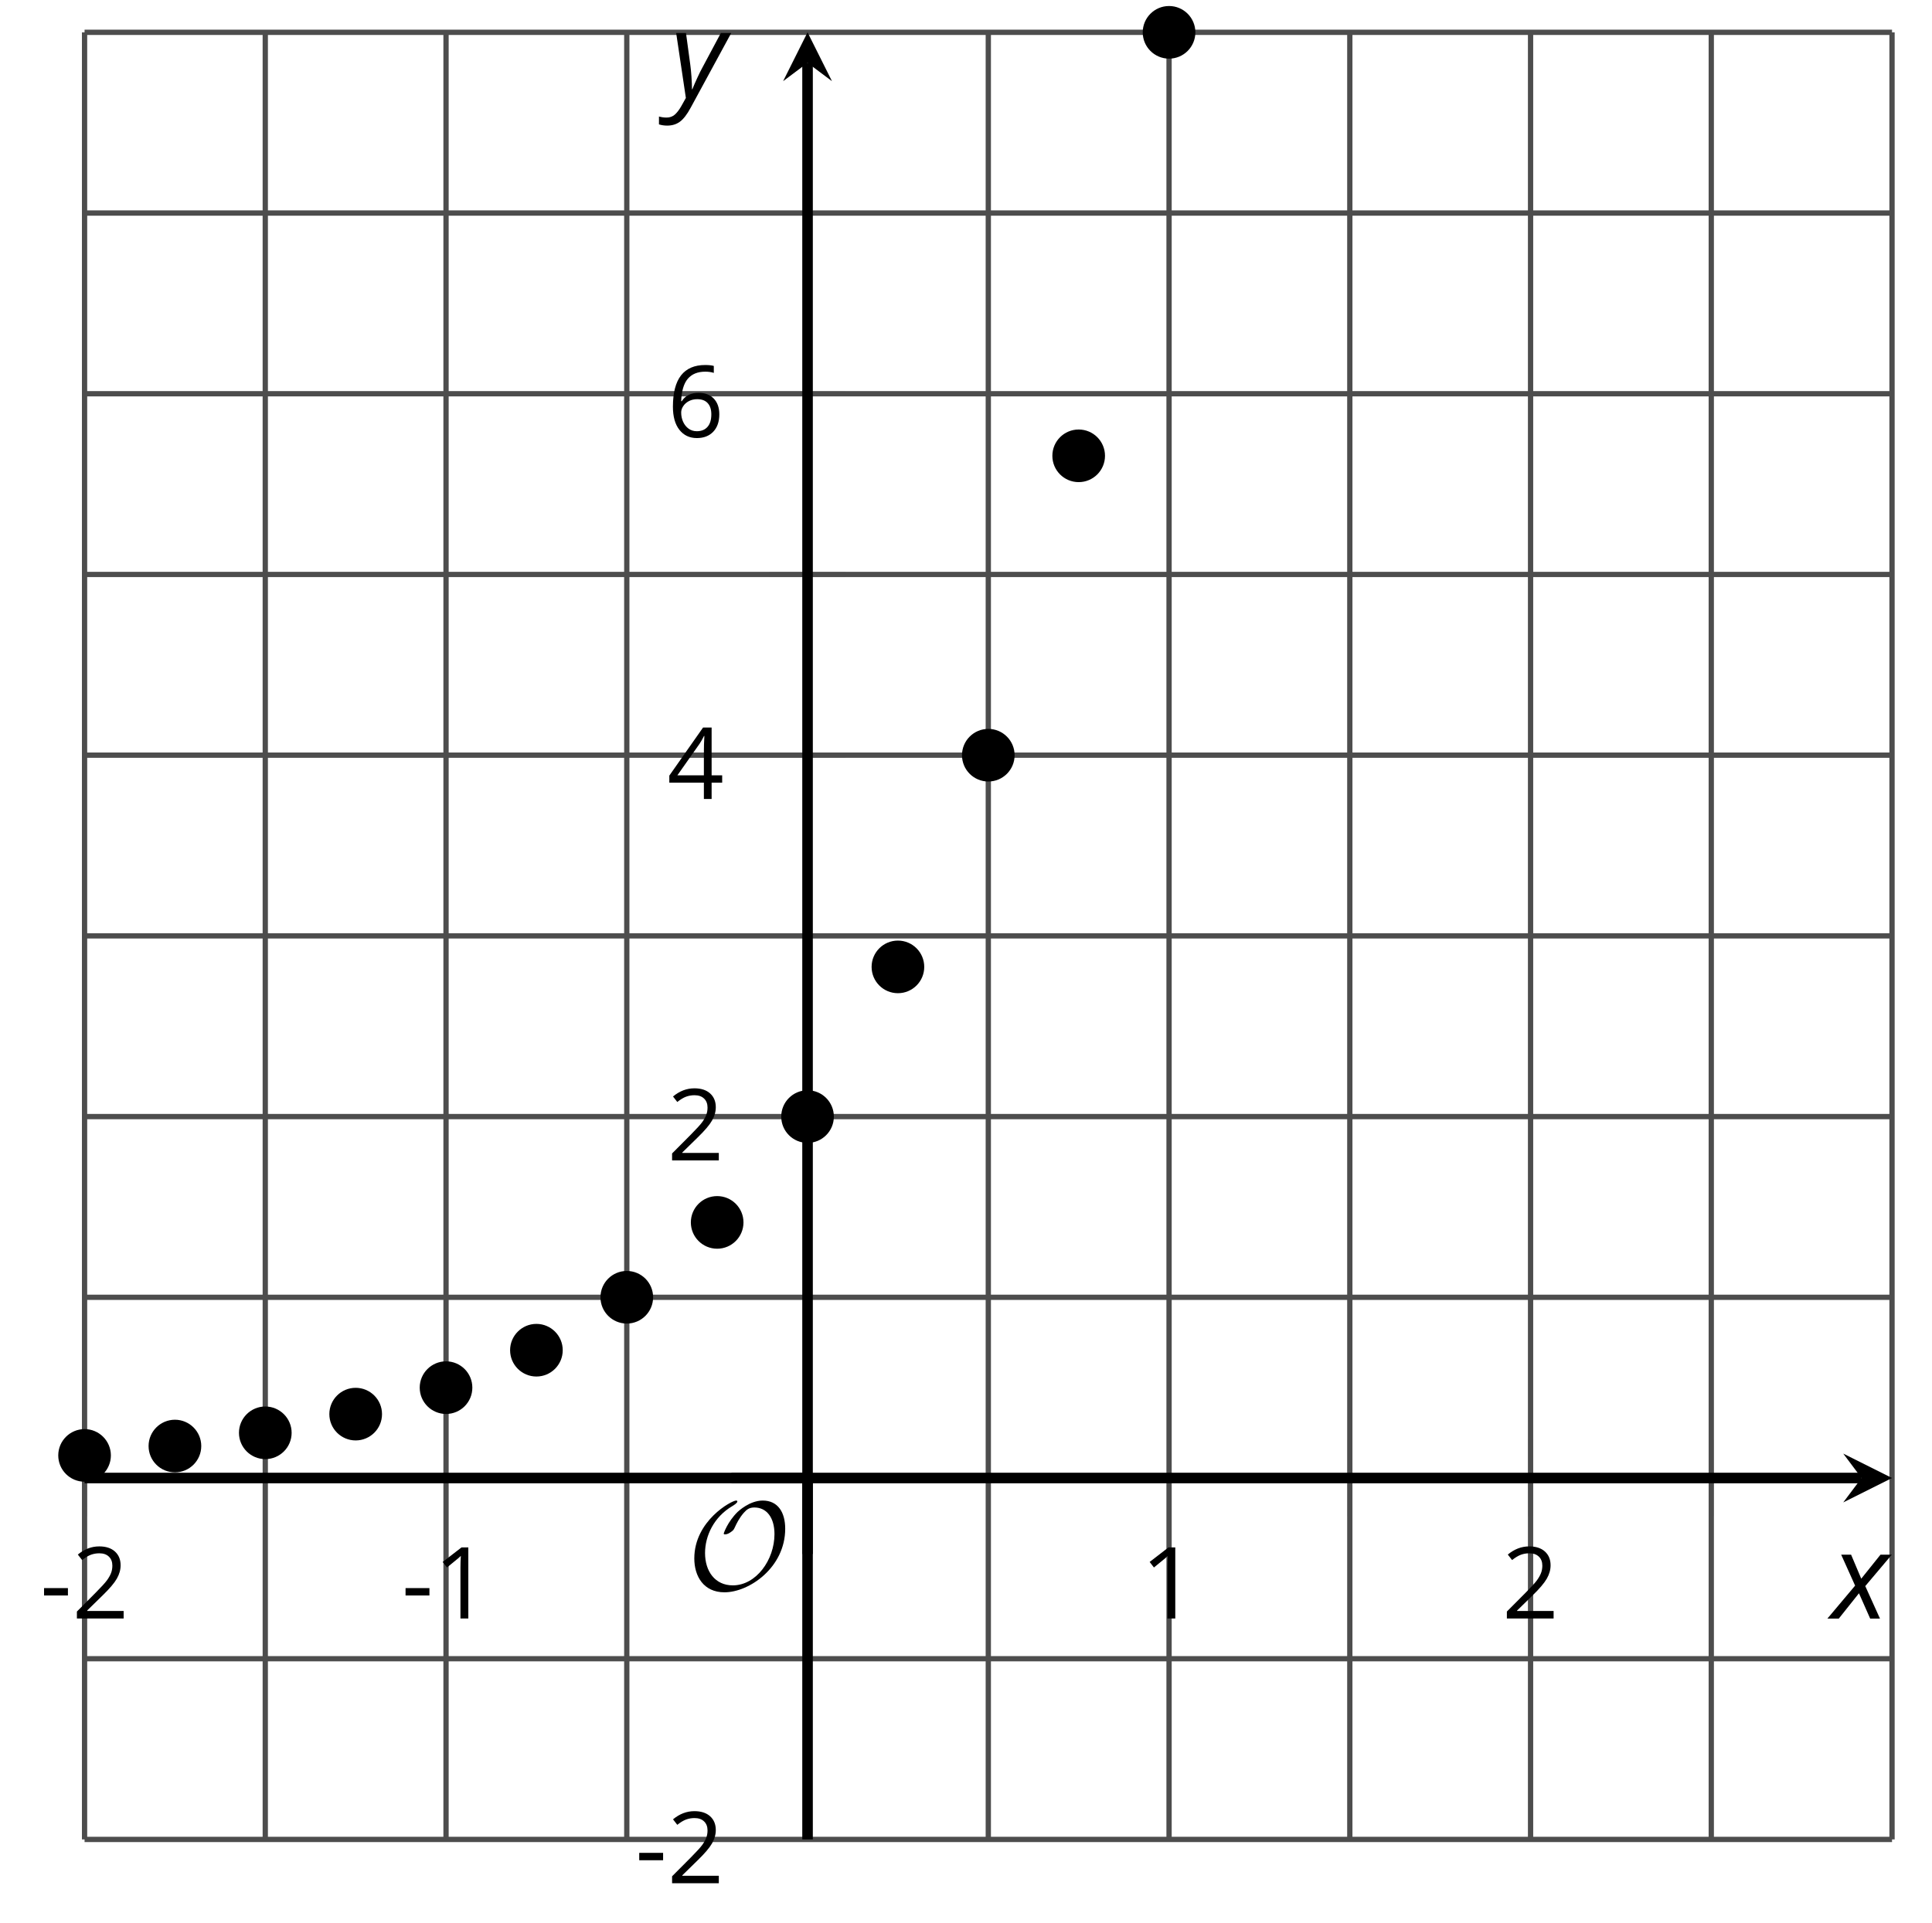 <?xml version='1.0' encoding='UTF-8'?>
<!-- This file was generated by dvisvgm 2.1.3 -->
<svg height='182.17pt' version='1.1' viewBox='-72 -72 182.956 182.17' width='182.956pt' xmlns='http://www.w3.org/2000/svg' xmlns:xlink='http://www.w3.org/1999/xlink'>
<defs>
<path d='M0.387 -2.178H2.647V-2.878H0.387V-2.178Z' id='g7-13'/>
<path d='M3.292 0V-6.731H2.647L0.866 -5.355L1.271 -4.83C1.92 -5.359 2.288 -5.658 2.366 -5.727S2.518 -5.866 2.583 -5.93C2.56 -5.576 2.546 -5.198 2.546 -4.797V0H3.292Z' id='g7-17'/>
<path d='M4.885 0V-0.709H1.423V-0.746L2.896 -2.187C3.554 -2.827 4.001 -3.352 4.24 -3.771S4.599 -4.609 4.599 -5.037C4.599 -5.585 4.42 -6.018 4.061 -6.344C3.702 -6.667 3.204 -6.828 2.574 -6.828C1.842 -6.828 1.169 -6.57 0.548 -6.054L0.953 -5.534C1.262 -5.778 1.538 -5.944 1.786 -6.036C2.04 -6.128 2.302 -6.174 2.583 -6.174C2.97 -6.174 3.273 -6.068 3.49 -5.856C3.706 -5.649 3.817 -5.364 3.817 -5.005C3.817 -4.751 3.775 -4.512 3.688 -4.291S3.471 -3.844 3.301 -3.61S2.772 -2.988 2.233 -2.44L0.46 -0.658V0H4.885Z' id='g7-18'/>
<path d='M5.203 -1.547V-2.242H4.204V-6.768H3.393L0.198 -2.215V-1.547H3.471V0H4.204V-1.547H5.203ZM3.471 -2.242H0.962L3.066 -5.235C3.195 -5.428 3.333 -5.672 3.481 -5.967H3.518C3.485 -5.414 3.471 -4.917 3.471 -4.48V-2.242Z' id='g7-20'/>
<path d='M0.539 -2.878C0.539 -1.943 0.741 -1.215 1.151 -0.691C1.561 -0.17 2.113 0.092 2.808 0.092C3.458 0.092 3.978 -0.11 4.355 -0.506C4.742 -0.912 4.931 -1.459 4.931 -2.159C4.931 -2.785 4.756 -3.283 4.411 -3.646C4.061 -4.01 3.582 -4.194 2.979 -4.194C2.247 -4.194 1.713 -3.932 1.377 -3.402H1.321C1.358 -4.365 1.565 -5.074 1.948 -5.525C2.33 -5.971 2.878 -6.197 3.6 -6.197C3.904 -6.197 4.176 -6.16 4.411 -6.082V-6.74C4.213 -6.8 3.936 -6.828 3.591 -6.828C2.583 -6.828 1.823 -6.501 1.308 -5.847C0.797 -5.189 0.539 -4.199 0.539 -2.878ZM2.799 -0.557C2.509 -0.557 2.251 -0.635 2.026 -0.797C1.805 -0.958 1.63 -1.174 1.506 -1.446S1.321 -2.012 1.321 -2.33C1.321 -2.546 1.39 -2.753 1.529 -2.951C1.662 -3.149 1.846 -3.306 2.076 -3.421S2.56 -3.591 2.836 -3.591C3.283 -3.591 3.614 -3.462 3.84 -3.209S4.176 -2.606 4.176 -2.159C4.176 -1.639 4.056 -1.243 3.812 -0.967C3.573 -0.695 3.237 -0.557 2.799 -0.557Z' id='g7-22'/>
<path d='M2.58 -2.398L3.641 0H4.569L3.177 -3.077L5.691 -6.055H4.619L2.796 -3.779L1.834 -6.055H0.895L2.215 -3.122L-0.409 0H0.669L2.58 -2.398Z' id='g4-88'/>
<path d='M0.541 -6.055L1.459 0.099L1.039 0.851C0.834 1.215 0.624 1.492 0.409 1.68C0.199 1.862 -0.061 1.956 -0.365 1.956C-0.613 1.956 -0.856 1.923 -1.088 1.856V2.602C-0.84 2.68 -0.58 2.718 -0.315 2.718C0.155 2.718 0.558 2.597 0.895 2.348S1.569 1.663 1.912 1.028L5.757 -6.055H4.774L2.978 -2.691C2.884 -2.53 2.746 -2.243 2.553 -1.829S2.199 -1.044 2.072 -0.724H2.039C2.039 -1.028 2.022 -1.425 1.989 -1.923C1.95 -2.414 1.917 -2.79 1.878 -3.044L1.47 -6.055H0.541Z' id='g4-89'/>
<path d='M9.289 -5.762C9.289 -7.281 8.62 -8.428 7.161 -8.428C5.918 -8.428 4.866 -7.424 4.782 -7.352C3.826 -6.408 3.467 -5.332 3.467 -5.308C3.467 -5.236 3.527 -5.224 3.587 -5.224C3.814 -5.224 4.005 -5.344 4.184 -5.475C4.399 -5.631 4.411 -5.667 4.543 -5.942C4.651 -6.181 4.926 -6.767 5.368 -7.269C5.655 -7.592 5.894 -7.771 6.372 -7.771C7.532 -7.771 8.273 -6.814 8.273 -5.248C8.273 -2.809 6.539 -0.395 4.328 -0.395C2.63 -0.395 1.698 -1.745 1.698 -3.455C1.698 -5.081 2.534 -6.874 4.28 -7.902C4.399 -7.974 4.758 -8.189 4.758 -8.345C4.758 -8.428 4.663 -8.428 4.639 -8.428C4.22 -8.428 0.681 -6.528 0.681 -2.941C0.681 -1.267 1.554 0.263 3.539 0.263C5.87 0.263 9.289 -2.08 9.289 -5.762Z' id='g5-79'/>
</defs>
<g id='page1'>
<path d='M-46.879 102.234V-68.938M-12.645 102.234V-68.938M21.59 102.234V-68.938M55.824 102.234V-68.938M90.054 102.234V-68.938' fill='none' stroke='#4d4d4d' stroke-linejoin='bevel' stroke-miterlimit='10.037' stroke-width='0.5'/>
<path d='M-63.992 102.234V-68.938M-29.762 102.234V-68.938M38.707 102.234V-68.938M72.941 102.234V-68.938M107.171 102.234V-68.938' fill='none' stroke='#4d4d4d' stroke-linejoin='bevel' stroke-miterlimit='10.037' stroke-width='0.5'/>
<path d='M-63.992 85.117H107.171M-63.992 50.883H107.171M-63.992 16.648H107.171M-63.992 -17.586H107.171M-63.992 -51.82H107.171' fill='none' stroke='#4d4d4d' stroke-linejoin='bevel' stroke-miterlimit='10.037' stroke-width='0.5'/>
<path d='M-63.992 102.234H107.171M-63.992 33.766H107.171M-63.992 -0.469H107.171M-63.992 -34.703H107.171M-63.992 -68.938H107.171' fill='none' stroke='#4d4d4d' stroke-linejoin='bevel' stroke-miterlimit='10.037' stroke-width='0.5'/>
<path d='M-46.879 71.602V64.398M-12.645 71.602V64.398M21.59 71.602V64.398M55.824 71.602V64.398M90.054 71.602V64.398' fill='none' stroke='#4d4d4d' stroke-linejoin='bevel' stroke-miterlimit='10.037' stroke-width='0.4'/>
<path d='M-63.992 71.602V64.398M-29.762 71.602V64.398M38.707 71.602V64.398M72.941 71.602V64.398M107.171 71.602V64.398' fill='none' stroke='#4d4d4d' stroke-linejoin='bevel' stroke-miterlimit='10.037' stroke-width='0.4'/>
<path d='M0.871 85.117H8.074M0.871 50.883H8.074M0.871 16.648H8.074M0.871 -17.586H8.074M0.871 -51.82H8.074' fill='none' stroke='#4d4d4d' stroke-linejoin='bevel' stroke-miterlimit='10.037' stroke-width='0.4'/>
<path d='M0.871 102.234H8.074M0.871 33.766H8.074M0.871 -0.469H8.074M0.871 -34.703H8.074M0.871 -68.938H8.074' fill='none' stroke='#4d4d4d' stroke-linejoin='bevel' stroke-miterlimit='10.037' stroke-width='0.4'/>
<path d='M-63.992 68H104.285' fill='none' stroke='#000000' stroke-linejoin='bevel' stroke-miterlimit='10.037' stroke-width='1'/>
<path d='M107.172 68L102.551 65.688L104.285 68L102.551 70.312'/>
<path d='M4.473 102.234V-66.047' fill='none' stroke='#000000' stroke-linejoin='bevel' stroke-miterlimit='10.037' stroke-width='1'/>
<path d='M4.473 -68.938L2.16 -64.312L4.473 -66.047L6.785 -64.312'/>
<g transform='matrix(1 0 0 1 -12.228 -12.992)'>
<use x='-55.987' xlink:href='#g7-13' y='94.298'/>
<use x='-52.949' xlink:href='#g7-18' y='94.298'/>
</g>
<g transform='matrix(1 0 0 1 22.006 -12.992)'>
<use x='-55.987' xlink:href='#g7-13' y='94.298'/>
<use x='-52.949' xlink:href='#g7-17' y='94.298'/>
</g>
<g transform='matrix(1 0 0 1 91.991 -12.992)'>
<use x='-55.987' xlink:href='#g7-17' y='94.298'/>
</g>
<g transform='matrix(1 0 0 1 126.225 -12.992)'>
<use x='-55.987' xlink:href='#g7-18' y='94.298'/>
</g>
<g transform='matrix(1 0 0 1 44.134 12.087)'>
<use x='-55.987' xlink:href='#g7-13' y='94.298'/>
<use x='-52.949' xlink:href='#g7-18' y='94.298'/>
</g>
<g transform='matrix(1 0 0 1 47.172 -56.382)'>
<use x='-55.987' xlink:href='#g7-18' y='94.298'/>
</g>
<g transform='matrix(1 0 0 1 47.172 -90.616)'>
<use x='-55.987' xlink:href='#g7-20' y='94.298'/>
</g>
<g transform='matrix(1 0 0 1 47.172 -124.895)'>
<use x='-55.987' xlink:href='#g7-22' y='94.298'/>
</g>
<path d='M-62 65.859C-62 64.762 -62.895 63.867 -63.992 63.867C-65.094 63.867 -65.984 64.762 -65.984 65.859C-65.984 66.961 -65.094 67.852 -63.992 67.852C-62.895 67.852 -62 66.961 -62 65.859Z'/>
<path d='M-62 65.859C-62 64.762 -62.895 63.867 -63.992 63.867C-65.094 63.867 -65.984 64.762 -65.984 65.859C-65.984 66.961 -65.094 67.852 -63.992 67.852C-62.895 67.852 -62 66.961 -62 65.859Z' fill='none' stroke='#000000' stroke-linejoin='bevel' stroke-miterlimit='10.037' stroke-width='1'/>
<path d='M-53.441 64.973C-53.441 63.875 -54.336 62.98 -55.434 62.98C-56.535 62.98 -57.43 63.875 -57.43 64.973C-57.43 66.074 -56.535 66.965 -55.434 66.965C-54.336 66.965 -53.441 66.074 -53.441 64.973Z'/>
<path d='M-53.441 64.973C-53.441 63.875 -54.336 62.98 -55.434 62.98C-56.535 62.98 -57.43 63.875 -57.43 64.973C-57.43 66.074 -56.535 66.965 -55.434 66.965C-54.336 66.965 -53.441 66.074 -53.441 64.973Z' fill='none' stroke='#000000' stroke-linejoin='bevel' stroke-miterlimit='10.037' stroke-width='1'/>
<path d='M-44.883 63.719C-44.883 62.621 -45.777 61.727 -46.879 61.727C-47.977 61.727 -48.871 62.621 -48.871 63.719C-48.871 64.82 -47.977 65.711 -46.879 65.711C-45.777 65.711 -44.883 64.82 -44.883 63.719Z'/>
<path d='M-44.883 63.719C-44.883 62.621 -45.777 61.727 -46.879 61.727C-47.977 61.727 -48.871 62.621 -48.871 63.719C-48.871 64.82 -47.977 65.711 -46.879 65.711C-45.777 65.711 -44.883 64.82 -44.883 63.719Z' fill='none' stroke='#000000' stroke-linejoin='bevel' stroke-miterlimit='10.037' stroke-width='1'/>
<path d='M-36.324 61.949C-36.324 60.848 -37.219 59.957 -38.32 59.957C-39.418 59.957 -40.312 60.848 -40.312 61.949C-40.312 63.051 -39.418 63.941 -38.32 63.941C-37.219 63.941 -36.324 63.051 -36.324 61.949Z'/>
<path d='M-36.324 61.949C-36.324 60.848 -37.219 59.957 -38.32 59.957C-39.418 59.957 -40.312 60.848 -40.312 61.949C-40.312 63.051 -39.418 63.941 -38.32 63.941C-37.219 63.941 -36.324 63.051 -36.324 61.949Z' fill='none' stroke='#000000' stroke-linejoin='bevel' stroke-miterlimit='10.037' stroke-width='1'/>
<path d='M-27.77 59.441C-27.77 58.34 -28.66 57.449 -29.762 57.449C-30.859 57.449 -31.754 58.34 -31.754 59.441C-31.754 60.543 -30.859 61.434 -29.762 61.434C-28.66 61.434 -27.77 60.543 -27.77 59.441Z'/>
<path d='M-27.77 59.441C-27.77 58.34 -28.66 57.449 -29.762 57.449C-30.859 57.449 -31.754 58.34 -31.754 59.441C-31.754 60.543 -30.859 61.434 -29.762 61.434C-28.66 61.434 -27.77 60.543 -27.77 59.441Z' fill='none' stroke='#000000' stroke-linejoin='bevel' stroke-miterlimit='10.037' stroke-width='1'/>
<path d='M-19.211 55.895C-19.211 54.797 -20.102 53.902 -21.203 53.902C-22.301 53.902 -23.195 54.797 -23.195 55.895C-23.195 56.996 -22.301 57.887 -21.203 57.887C-20.102 57.887 -19.211 56.996 -19.211 55.895Z'/>
<path d='M-19.211 55.895C-19.211 54.797 -20.102 53.902 -21.203 53.902C-22.301 53.902 -23.195 54.797 -23.195 55.895C-23.195 56.996 -22.301 57.887 -21.203 57.887C-20.102 57.887 -19.211 56.996 -19.211 55.895Z' fill='none' stroke='#000000' stroke-linejoin='bevel' stroke-miterlimit='10.037' stroke-width='1'/>
<path d='M-10.652 50.879C-10.652 49.777 -11.543 48.887 -12.645 48.887C-13.742 48.887 -14.637 49.777 -14.637 50.879C-14.637 51.98 -13.742 52.871 -12.645 52.871C-11.543 52.871 -10.652 51.98 -10.652 50.879Z'/>
<path d='M-10.652 50.879C-10.652 49.777 -11.543 48.887 -12.645 48.887C-13.742 48.887 -14.637 49.777 -14.637 50.879C-14.637 51.98 -13.742 52.871 -12.645 52.871C-11.543 52.871 -10.652 51.98 -10.652 50.879Z' fill='none' stroke='#000000' stroke-linejoin='bevel' stroke-miterlimit='10.037' stroke-width='1'/>
<path d='M-2.094 43.789C-2.094 42.688 -2.984 41.797 -4.086 41.797C-5.188 41.797 -6.078 42.688 -6.078 43.789C-6.078 44.887 -5.188 45.781 -4.086 45.781C-2.984 45.781 -2.094 44.887 -2.094 43.789Z'/>
<path d='M-2.094 43.789C-2.094 42.688 -2.984 41.797 -4.086 41.797C-5.188 41.797 -6.078 42.688 -6.078 43.789C-6.078 44.887 -5.188 45.781 -4.086 45.781C-2.984 45.781 -2.094 44.887 -2.094 43.789Z' fill='none' stroke='#000000' stroke-linejoin='bevel' stroke-miterlimit='10.037' stroke-width='1'/>
<path d='M6.465 33.766C6.465 32.664 5.574 31.773 4.473 31.773C3.371 31.773 2.481 32.664 2.481 33.766C2.481 34.867 3.371 35.758 4.473 35.758C5.574 35.758 6.465 34.867 6.465 33.766Z'/>
<path d='M6.465 33.766C6.465 32.664 5.574 31.773 4.473 31.773C3.371 31.773 2.481 32.664 2.481 33.766C2.481 34.867 3.371 35.758 4.473 35.758C5.574 35.758 6.465 34.867 6.465 33.766Z' fill='none' stroke='#000000' stroke-linejoin='bevel' stroke-miterlimit='10.037' stroke-width='1'/>
<path d='M15.024 19.586C15.024 18.488 14.133 17.594 13.031 17.594C11.93 17.594 11.039 18.488 11.039 19.586C11.039 20.688 11.93 21.578 13.031 21.578C14.133 21.578 15.024 20.688 15.024 19.586Z'/>
<path d='M15.024 19.586C15.024 18.488 14.133 17.594 13.031 17.594C11.93 17.594 11.039 18.488 11.039 19.586C11.039 20.688 11.93 21.578 13.031 21.578C14.133 21.578 15.024 20.688 15.024 19.586Z' fill='none' stroke='#000000' stroke-linejoin='bevel' stroke-miterlimit='10.037' stroke-width='1'/>
<path d='M23.582 -0.465C23.582 -1.566 22.691 -2.457 21.59 -2.457C20.488 -2.457 19.598 -1.566 19.598 -0.465C19.598 0.637 20.488 1.527 21.59 1.527C22.691 1.527 23.582 0.637 23.582 -0.465Z'/>
<path d='M23.582 -0.465C23.582 -1.566 22.691 -2.457 21.59 -2.457C20.488 -2.457 19.598 -1.566 19.598 -0.465C19.598 0.637 20.488 1.527 21.59 1.527C22.691 1.527 23.582 0.637 23.582 -0.465Z' fill='none' stroke='#000000' stroke-linejoin='bevel' stroke-miterlimit='10.037' stroke-width='1'/>
<path d='M32.141 -28.824C32.141 -29.926 31.25 -30.816 30.148 -30.816C29.047 -30.816 28.156 -29.926 28.156 -28.824C28.156 -27.723 29.047 -26.832 30.148 -26.832C31.25 -26.832 32.141 -27.723 32.141 -28.824Z'/>
<path d='M32.141 -28.824C32.141 -29.926 31.25 -30.816 30.148 -30.816C29.047 -30.816 28.156 -29.926 28.156 -28.824C28.156 -27.723 29.047 -26.832 30.148 -26.832C31.25 -26.832 32.141 -27.723 32.141 -28.824Z' fill='none' stroke='#000000' stroke-linejoin='bevel' stroke-miterlimit='10.037' stroke-width='1'/>
<path d='M40.699 -68.938C40.699 -70.035 39.808 -70.93 38.707 -70.93C37.605 -70.93 36.714 -70.035 36.714 -68.938C36.714 -67.836 37.605 -66.945 38.707 -66.945C39.808 -66.945 40.699 -67.836 40.699 -68.938Z'/>
<path d='M40.699 -68.938C40.699 -70.035 39.808 -70.93 38.707 -70.93C37.605 -70.93 36.714 -70.035 36.714 -68.938C36.714 -67.836 37.605 -66.945 38.707 -66.945C39.808 -66.945 40.699 -67.836 40.699 -68.938Z' fill='none' stroke='#000000' stroke-linejoin='bevel' stroke-miterlimit='10.037' stroke-width='1'/>
<g transform='matrix(1 0 0 1 49.055 -15.734)'>
<use x='-55.987' xlink:href='#g5-79' y='94.298'/>
</g>
<path d='M4.473 75.199V68' fill='none' stroke='#000000' stroke-linejoin='bevel' stroke-miterlimit='10.037' stroke-width='1'/>
<path d='M-2.727 68H4.473' fill='none' stroke='#000000' stroke-linejoin='bevel' stroke-miterlimit='10.037' stroke-width='1'/>
<g transform='matrix(1 0 0 1 157.447 -12.982)'>
<use x='-55.987' xlink:href='#g4-88' y='94.298'/>
</g>
<g transform='matrix(1 0 0 1 47.478 -157.118)'>
<use x='-55.987' xlink:href='#g4-89' y='94.298'/>
</g>
</g>
</svg>